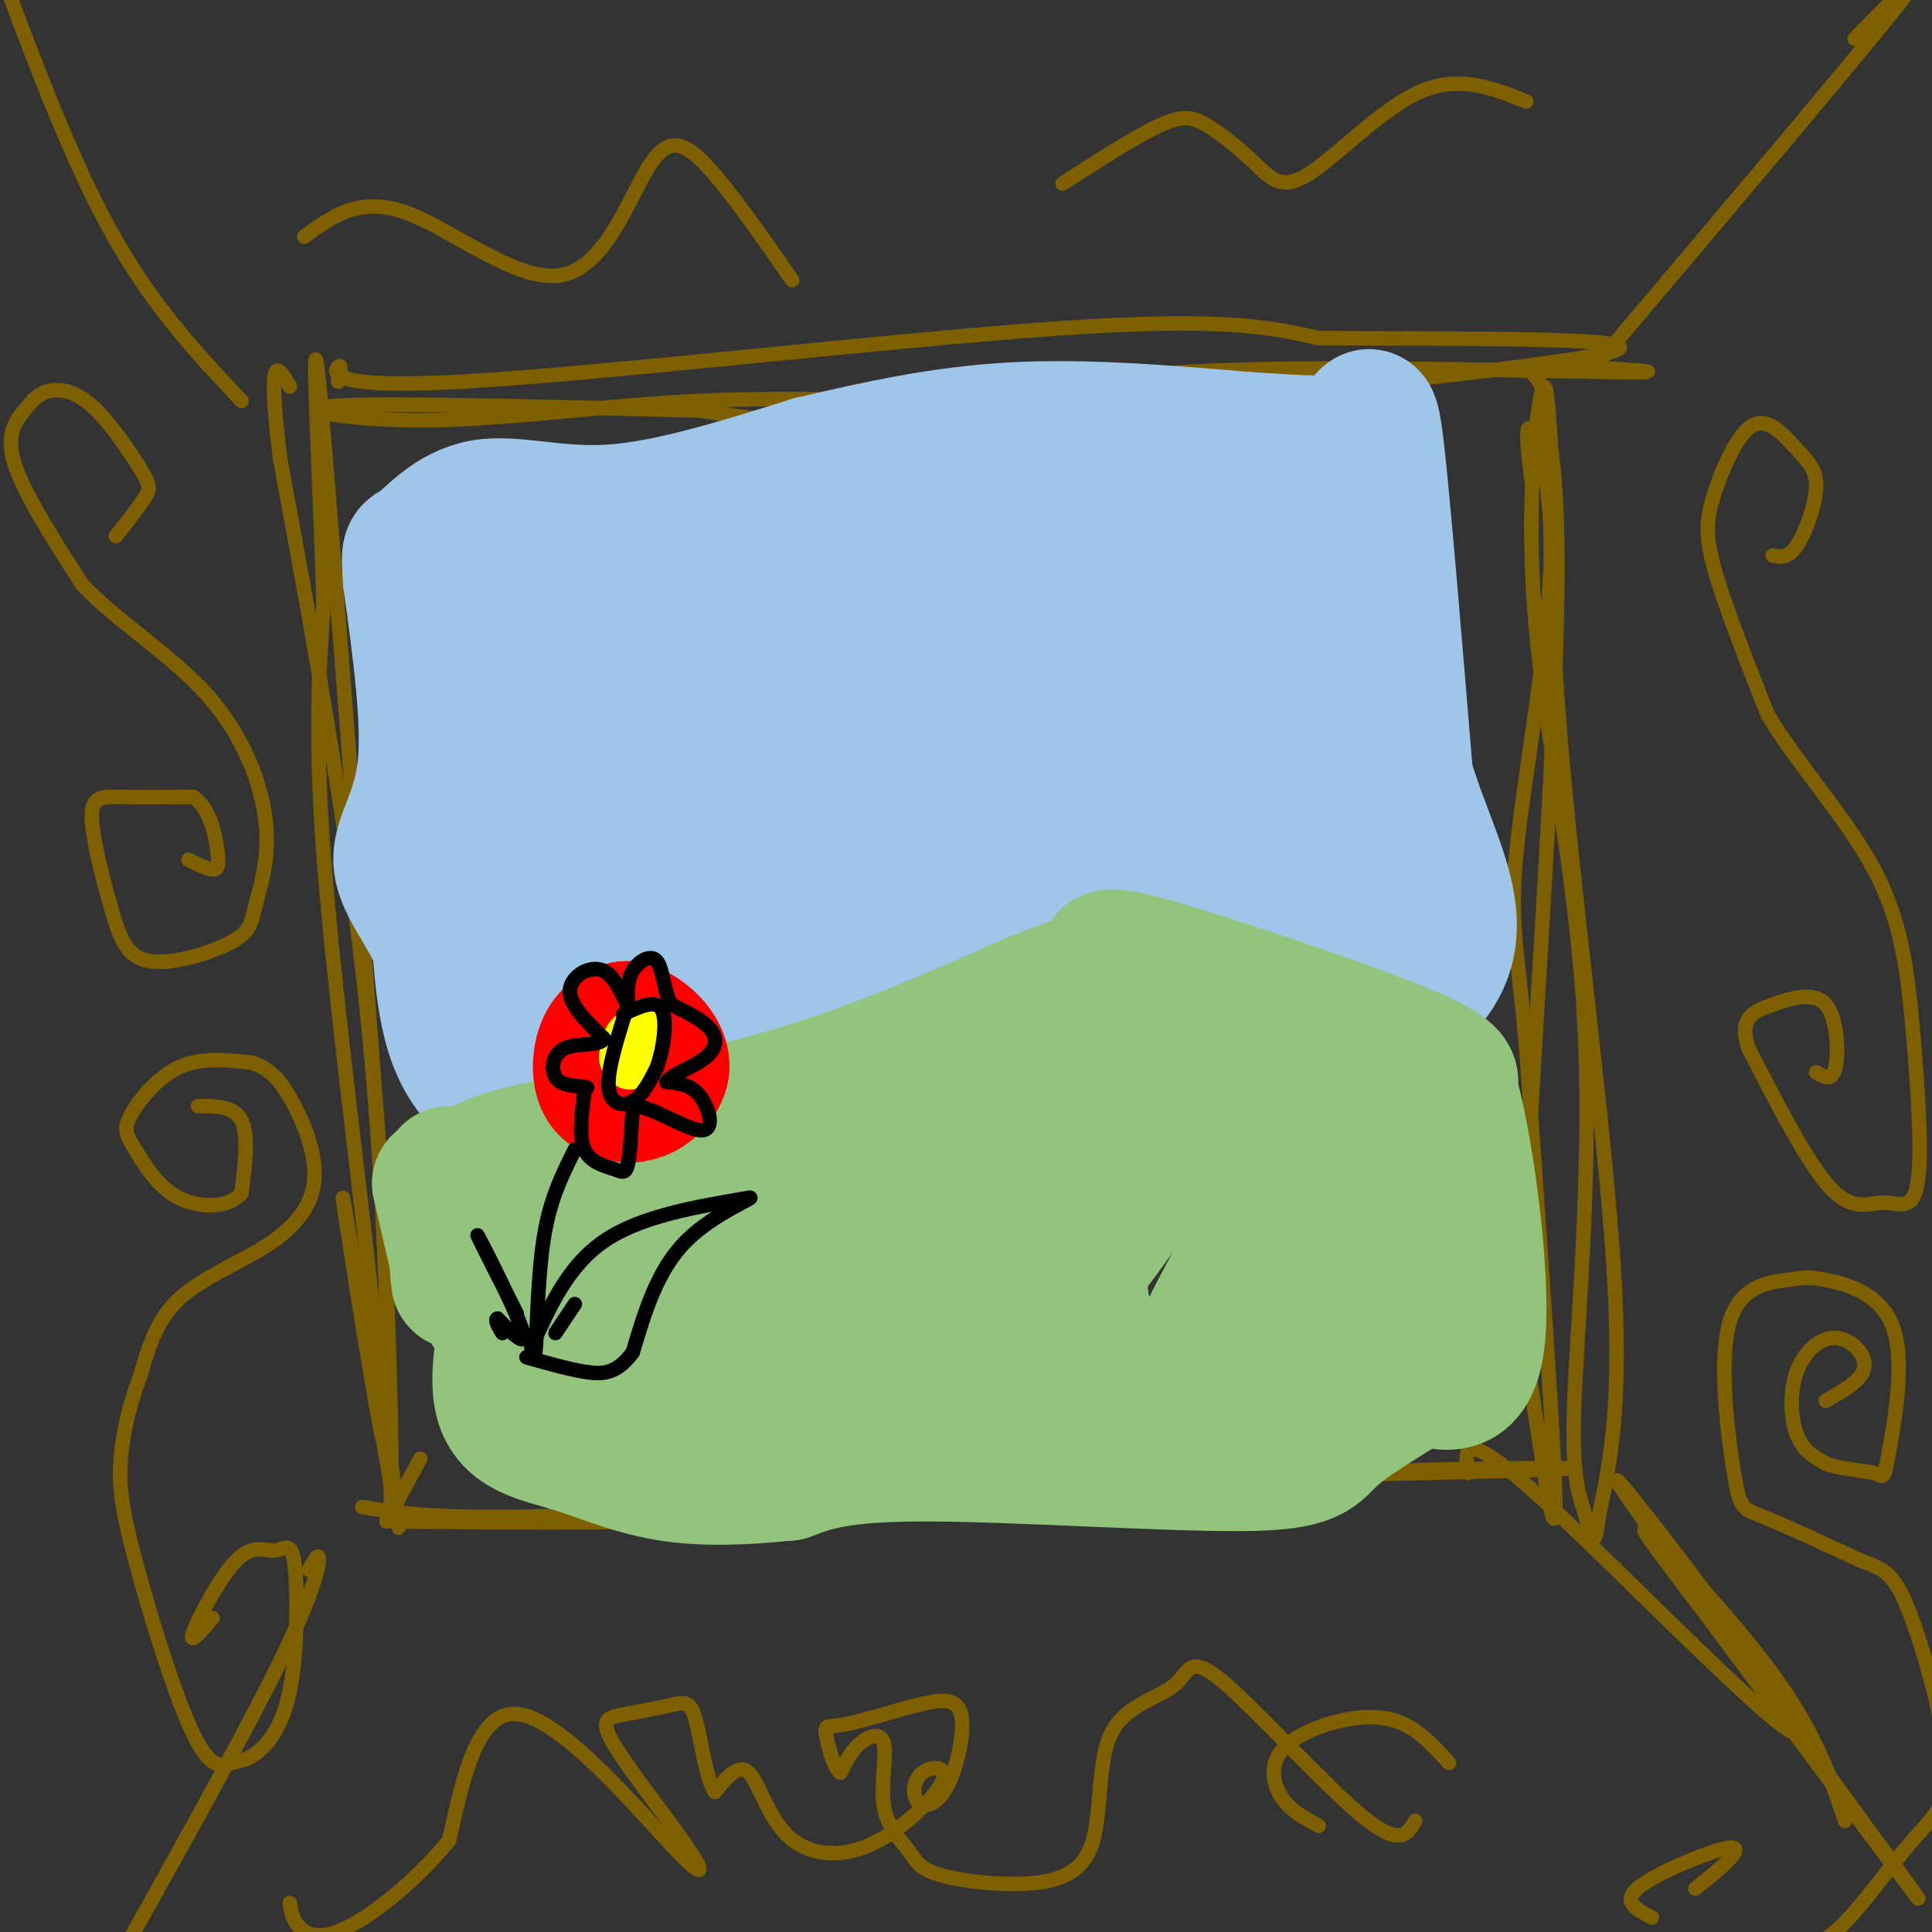 <svg viewBox='0 0 400 400' version='1.1' xmlns='http://www.w3.org/2000/svg' xmlns:xlink='http://www.w3.org/1999/xlink'><rect x="0" y="0" width="400" height="400" fill="#333333" stroke="none"/><g fill='none' stroke='rgb(127,96,0)' stroke-width='3' stroke-linecap='round' stroke-linejoin='round'><path d='M81,303c1.387,10.577 2.774,21.155 0,5c-2.774,-16.155 -9.708,-59.042 -10,-60c-0.292,-0.958 6.060,40.012 8,49c1.940,8.988 -0.530,-14.006 -3,-37'/><path d='M76,260c-2.467,-21.889 -7.133,-58.111 -9,-83c-1.867,-24.889 -0.933,-38.444 0,-52'/><path d='M67,125c-0.800,-25.644 -2.800,-63.756 -1,-46c1.800,17.756 7.400,91.378 13,165'/><path d='M79,244c2.476,45.476 2.167,76.667 2,70c-0.167,-6.667 -0.190,-51.190 -4,-94c-3.810,-42.810 -11.405,-83.905 -19,-125'/><path d='M58,95c-2.833,-23.333 -0.417,-19.167 2,-15'/><path d='M70,79c0.399,-1.946 0.798,-3.893 0,-3c-0.798,0.893 -2.792,4.625 26,3c28.792,-1.625 88.369,-8.607 123,-11c34.631,-2.393 44.315,-0.196 54,2'/><path d='M273,70c28.619,0.202 73.167,-0.292 60,3c-13.167,3.292 -84.048,10.369 -125,13c-40.952,2.631 -51.976,0.815 -63,-1'/><path d='M145,85c-27.191,-0.630 -63.670,-1.705 -75,-1c-11.330,0.705 2.488,3.190 19,3c16.512,-0.190 35.718,-3.054 56,-4c20.282,-0.946 41.641,0.027 63,1'/><path d='M208,84c13.179,-1.440 14.625,-5.542 38,-7c23.375,-1.458 68.679,-0.274 86,0c17.321,0.274 6.661,-0.363 -4,-1'/><path d='M317,77c1.810,1.946 3.619,3.893 4,14c0.381,10.107 -0.667,28.375 2,61c2.667,32.625 9.048,79.607 11,109c1.952,29.393 -0.524,41.196 -3,53'/><path d='M331,314c-0.945,8.456 -1.809,3.096 -3,-1c-1.191,-4.096 -2.709,-6.929 -2,-24c0.709,-17.071 3.644,-48.380 2,-78c-1.644,-29.620 -7.866,-57.552 -10,-81c-2.134,-23.448 -0.181,-42.414 1,-48c1.181,-5.586 1.591,2.207 2,10'/><path d='M321,92c0.890,6.100 2.114,16.350 1,47c-1.114,30.650 -4.567,81.700 -6,108c-1.433,26.300 -0.847,27.850 1,40c1.847,12.150 4.956,34.900 5,25c0.044,-9.900 -2.978,-52.450 -6,-95'/><path d='M316,217c-1.869,-20.962 -3.542,-25.866 -2,-41c1.542,-15.134 6.300,-40.498 7,-58c0.700,-17.502 -2.657,-27.144 -4,-29c-1.343,-1.856 -0.671,4.072 0,10'/><path d='M87,302c0.000,0.000 -7.000,13.000 -7,13'/><path d='M82,315c27.667,0.250 55.333,0.500 83,-1c27.667,-1.500 55.333,-4.750 83,-8'/><path d='M248,306c33.267,-1.778 74.933,-2.222 77,-2c2.067,0.222 -35.467,1.111 -73,2'/><path d='M252,306c-16.357,-0.452 -20.750,-2.583 -25,-2c-4.250,0.583 -8.357,3.881 -28,6c-19.643,2.119 -54.821,3.060 -90,4'/><path d='M109,314c-20.667,0.333 -27.333,-0.833 -34,-2'/><path d='M64,325c1.044,-1.933 2.089,-3.867 2,-2c-0.089,1.867 -1.311,7.533 -9,23c-7.689,15.467 -21.844,40.733 -36,66'/><path d='M50,83c-9.250,-9.833 -18.500,-19.667 -27,-35c-8.500,-15.333 -16.250,-36.167 -24,-57'/><path d='M331,75c26.583,-31.417 53.167,-62.833 62,-74c8.833,-11.167 -0.083,-2.083 -9,7'/><path d='M367,115c1.596,0.336 3.192,0.673 5,-2c1.808,-2.673 3.829,-8.354 4,-12c0.171,-3.646 -1.507,-5.256 -4,-8c-2.493,-2.744 -5.802,-6.622 -9,-5c-3.198,1.622 -6.284,8.744 -8,14c-1.716,5.256 -2.062,8.644 0,16c2.062,7.356 6.531,18.678 11,30'/><path d='M366,148c6.237,10.392 16.330,21.373 22,32c5.670,10.627 6.917,20.900 8,33c1.083,12.100 2.002,26.027 1,32c-1.002,5.973 -3.924,3.993 -7,4c-3.076,0.007 -6.308,2.002 -11,-3c-4.692,-5.002 -10.846,-17.001 -17,-29'/><path d='M362,217c-2.120,-6.321 1.081,-7.622 5,-9c3.919,-1.378 8.555,-2.833 11,0c2.445,2.833 2.699,9.952 2,13c-0.699,3.048 -2.349,2.024 -4,1'/><path d='M378,290c3.828,-2.161 7.656,-4.322 8,-7c0.344,-2.678 -2.794,-5.872 -6,-6c-3.206,-0.128 -6.478,2.812 -8,7c-1.522,4.188 -1.292,9.625 0,13c1.292,3.375 3.646,4.687 6,6'/><path d='M378,303c3.083,1.244 7.790,1.355 10,2c2.210,0.645 1.923,1.824 3,-4c1.077,-5.824 3.517,-18.649 1,-26c-2.517,-7.351 -9.991,-9.226 -14,-10c-4.009,-0.774 -4.552,-0.445 -8,0c-3.448,0.445 -9.800,1.006 -12,9c-2.200,7.994 -0.246,23.422 1,31c1.246,7.578 1.785,7.308 6,9c4.215,1.692 12.108,5.346 20,9'/><path d='M385,323c4.811,1.908 6.839,2.177 10,10c3.161,7.823 7.456,23.200 8,32c0.544,8.800 -2.661,11.023 -7,16c-4.339,4.977 -9.811,12.708 -14,17c-4.189,4.292 -7.094,5.146 -10,6'/><path d='M342,397c-3.089,-1.607 -6.179,-3.214 -3,-6c3.179,-2.786 12.625,-6.750 17,-8c4.375,-1.250 3.679,0.214 2,2c-1.679,1.786 -4.339,3.893 -7,6'/><path d='M273,378c-2.598,-1.389 -5.196,-2.778 -7,-5c-1.804,-2.222 -2.813,-5.276 -2,-8c0.813,-2.724 3.450,-5.118 8,-7c4.550,-1.882 11.014,-3.252 16,-2c4.986,1.252 8.493,5.126 12,9'/><path d='M304,305c-0.793,-5.083 -1.585,-10.166 16,6c17.585,16.166 53.549,53.581 52,47c-1.549,-6.581 -40.609,-57.156 -37,-51c3.609,6.156 49.888,69.045 60,83c10.112,13.955 -15.944,-21.022 -42,-56'/><path d='M353,334c-10.369,-13.726 -15.292,-20.042 -11,-16c4.292,4.042 17.798,18.440 26,30c8.202,11.560 11.101,20.280 14,29'/><path d='M293,377c-1.566,2.743 -3.132,5.485 -11,-1c-7.868,-6.485 -22.039,-22.198 -29,-28c-6.961,-5.802 -6.712,-1.692 -10,1c-3.288,2.692 -10.113,3.966 -13,10c-2.887,6.034 -1.837,16.829 -4,23c-2.163,6.171 -7.538,7.718 -14,8c-6.462,0.282 -14.010,-0.702 -18,-2c-3.990,-1.298 -4.423,-2.908 -6,-5c-1.577,-2.092 -4.299,-4.664 -5,-9c-0.701,-4.336 0.619,-10.437 0,-13c-0.619,-2.563 -3.177,-1.590 -5,0c-1.823,1.590 -2.912,3.795 -4,6'/><path d='M174,367c-1.338,-0.820 -2.683,-5.870 -3,-8c-0.317,-2.130 0.395,-1.339 4,-2c3.605,-0.661 10.105,-2.773 15,-4c4.895,-1.227 8.185,-1.570 9,2c0.815,3.570 -0.846,11.053 -3,15c-2.154,3.947 -4.802,4.359 -6,3c-1.198,-1.359 -0.947,-4.488 1,-6c1.947,-1.512 5.591,-1.405 4,2c-1.591,3.405 -8.416,10.109 -15,13c-6.584,2.891 -12.926,1.971 -17,-2c-4.074,-3.971 -5.878,-10.992 -8,-13c-2.122,-2.008 -4.561,0.996 -7,4'/><path d='M148,371c-1.823,-2.568 -2.881,-10.989 -4,-15c-1.119,-4.011 -2.298,-3.612 -5,-3c-2.702,0.612 -6.925,1.436 -10,2c-3.075,0.564 -5.001,0.869 -2,6c3.001,5.131 10.928,15.087 15,21c4.072,5.913 4.289,7.784 -3,0c-7.289,-7.784 -22.082,-25.224 -31,-27c-8.918,-1.776 -11.959,12.112 -15,26'/><path d='M93,381c-6.500,8.036 -15.250,15.125 -21,18c-5.750,2.875 -8.500,1.536 -10,0c-1.500,-1.536 -1.750,-3.268 -2,-5'/><path d='M24,111c2.411,-3.067 4.821,-6.133 6,-8c1.179,-1.867 1.125,-2.534 -1,-6c-2.125,-3.466 -6.321,-9.730 -10,-13c-3.679,-3.270 -6.842,-3.547 -9,-3c-2.158,0.547 -3.312,1.916 -5,4c-1.688,2.084 -3.911,4.881 -2,11c1.911,6.119 7.955,15.559 14,25'/><path d='M17,121c7.298,7.747 18.543,14.615 26,23c7.457,8.385 11.126,18.286 12,26c0.874,7.714 -1.048,13.240 -2,17c-0.952,3.760 -0.934,5.754 -5,8c-4.066,2.246 -12.217,4.746 -17,4c-4.783,-0.746 -6.200,-4.736 -8,-11c-1.800,-6.264 -3.985,-14.802 -4,-19c-0.015,-4.198 2.138,-4.057 6,-4c3.862,0.057 9.431,0.028 15,0'/><path d='M40,165c3.452,2.226 4.583,7.792 5,11c0.417,3.208 0.119,4.060 -1,4c-1.119,-0.060 -3.060,-1.030 -5,-2'/><path d='M41,229c3.750,0.000 7.500,0.000 9,3c1.500,3.000 0.750,9.000 0,15'/><path d='M50,247c-2.444,3.082 -8.556,3.287 -13,1c-4.444,-2.287 -7.222,-7.067 -9,-10c-1.778,-2.933 -2.556,-4.021 -1,-7c1.556,-2.979 5.444,-7.851 10,-10c4.556,-2.149 9.778,-1.574 15,-1'/><path d='M52,220c4.024,1.091 6.584,4.317 9,9c2.416,4.683 4.689,10.822 4,16c-0.689,5.178 -4.339,9.394 -10,13c-5.661,3.606 -13.332,6.602 -18,11c-4.668,4.398 -6.334,10.199 -8,16'/><path d='M29,285c-2.162,5.610 -3.566,11.635 -4,17c-0.434,5.365 0.101,10.069 3,21c2.899,10.931 8.163,28.088 12,36c3.837,7.912 6.248,6.578 8,6c1.752,-0.578 2.845,-0.401 5,-2c2.155,-1.599 5.372,-4.973 7,-13c1.628,-8.027 1.668,-20.706 1,-26c-0.668,-5.294 -2.045,-3.202 -4,-3c-1.955,0.202 -4.488,-1.484 -8,2c-3.512,3.484 -8.003,12.138 -9,15c-0.997,2.862 1.502,-0.069 4,-3'/><path d='M164,58c-6.573,-9.478 -13.145,-18.957 -18,-24c-4.855,-5.043 -7.992,-5.651 -12,1c-4.008,6.651 -8.887,20.560 -18,22c-9.113,1.440 -22.461,-9.589 -32,-13c-9.539,-3.411 -15.270,0.794 -21,5'/><path d='M220,38c7.574,-4.882 15.149,-9.765 20,-12c4.851,-2.235 6.979,-1.823 10,0c3.021,1.823 6.933,5.056 10,8c3.067,2.944 5.287,5.600 11,2c5.713,-3.600 14.918,-13.457 23,-17c8.082,-3.543 15.041,-0.771 22,2'/></g>
<g fill='none' stroke='rgb(159,197,232)' stroke-width='28' stroke-linecap='round' stroke-linejoin='round'><path d='M90,113c-1.764,3.691 -3.528,7.382 -3,6c0.528,-1.382 3.349,-7.837 4,-6c0.651,1.837 -0.867,11.967 0,12c0.867,0.033 4.118,-10.029 4,-7c-0.118,3.029 -3.605,19.151 -3,21c0.605,1.849 5.303,-10.576 10,-23'/><path d='M102,116c-2.265,6.319 -12.927,33.616 -11,32c1.927,-1.616 16.444,-32.144 18,-30c1.556,2.144 -9.850,36.962 -8,37c1.850,0.038 16.957,-34.703 20,-38c3.043,-3.297 -5.979,24.852 -15,53'/><path d='M106,170c5.904,-8.526 28.165,-56.343 28,-51c-0.165,5.343 -22.756,63.844 -21,63c1.756,-0.844 27.857,-61.035 31,-62c3.143,-0.965 -16.674,57.296 -18,67c-1.326,9.704 15.837,-29.148 33,-68'/><path d='M159,119c8.396,-18.298 12.886,-30.042 2,-3c-10.886,27.042 -37.149,92.870 -31,85c6.149,-7.870 44.710,-89.439 46,-87c1.290,2.439 -34.691,88.888 -34,94c0.691,5.112 38.055,-71.111 53,-101c14.945,-29.889 7.473,-13.445 0,3'/><path d='M195,110c-12.378,26.623 -43.321,91.681 -44,96c-0.679,4.319 28.908,-52.103 46,-84c17.092,-31.897 21.690,-39.271 13,-16c-8.690,23.271 -30.670,77.186 -38,94c-7.330,16.814 -0.012,-3.473 13,-30c13.012,-26.527 31.718,-59.293 36,-62c4.282,-2.707 -5.859,24.647 -16,52'/><path d='M205,160c-8.186,20.314 -20.650,45.100 -15,33c5.650,-12.100 29.413,-61.087 38,-79c8.587,-17.913 1.998,-4.753 2,-2c0.002,2.753 6.595,-4.900 0,13c-6.595,17.900 -26.378,61.355 -27,64c-0.622,2.645 17.916,-35.518 29,-56c11.084,-20.482 14.715,-23.284 17,-23c2.285,0.284 3.224,3.652 -2,18c-5.224,14.348 -16.612,39.674 -28,65'/><path d='M219,193c2.199,-2.959 21.696,-42.857 35,-67c13.304,-24.143 20.416,-32.531 18,-24c-2.416,8.531 -14.360,33.982 -24,59c-9.640,25.018 -16.976,49.603 -9,34c7.976,-15.603 31.263,-71.393 33,-70c1.737,1.393 -18.075,59.969 -20,70c-1.925,10.031 14.038,-28.485 30,-67'/><path d='M282,128c5.959,-15.687 5.858,-21.406 2,-5c-3.858,16.406 -11.472,54.937 -10,53c1.472,-1.937 12.029,-44.341 13,-43c0.971,1.341 -7.643,46.426 -8,58c-0.357,11.574 7.543,-10.361 11,-20c3.457,-9.639 2.469,-6.980 0,3c-2.469,9.980 -6.420,27.280 -8,32c-1.580,4.720 -0.790,-3.140 0,-11'/><path d='M282,195c-12.140,3.857 -42.491,18.998 -57,26c-14.509,7.002 -13.175,5.865 -25,7c-11.825,1.135 -36.809,4.541 -49,6c-12.191,1.459 -11.590,0.970 -19,0c-7.410,-0.970 -22.831,-2.420 -31,-9c-8.169,-6.580 -9.084,-18.290 -10,-30'/><path d='M91,195c-3.690,-7.821 -7.917,-12.375 -8,-17c-0.083,-4.625 3.976,-9.321 5,-19c1.024,-9.679 -0.988,-24.339 -3,-39'/><path d='M85,120c-0.499,-7.086 -0.247,-5.301 2,-7c2.247,-1.699 6.490,-6.880 13,-8c6.510,-1.120 15.289,1.823 27,1c11.711,-0.823 26.356,-5.411 41,-10'/><path d='M168,96c13.578,-3.200 27.022,-6.200 42,-7c14.978,-0.800 31.489,0.600 48,2'/><path d='M258,91c12.179,0.714 18.625,1.500 22,-1c3.375,-2.500 3.679,-8.286 5,3c1.321,11.286 3.661,39.643 6,68'/><path d='M291,161c5.620,19.148 16.671,33.019 1,46c-15.671,12.981 -58.065,25.072 -82,31c-23.935,5.928 -29.410,5.694 -34,4c-4.590,-1.694 -8.295,-4.847 -12,-8'/><path d='M164,234c-6.092,-2.185 -15.323,-3.649 -20,-5c-4.677,-1.351 -4.800,-2.589 11,-5c15.800,-2.411 47.523,-5.995 66,-10c18.477,-4.005 23.708,-8.430 7,-7c-16.708,1.430 -55.354,8.715 -94,16'/><path d='M134,223c-16.431,2.794 -10.507,1.780 -11,-3c-0.493,-4.780 -7.402,-13.325 -11,-16c-3.598,-2.675 -3.885,0.522 -4,0c-0.115,-0.522 -0.057,-4.761 0,-9'/></g>
<g fill='none' stroke='rgb(147,196,125)' stroke-width='28' stroke-linecap='round' stroke-linejoin='round'><path d='M94,258c0.000,0.000 -3.000,-13.000 -3,-13'/><path d='M93,243c1.048,12.280 2.095,24.560 2,22c-0.095,-2.560 -1.333,-19.958 0,-19c1.333,0.958 5.238,20.274 6,24c0.762,3.726 -1.619,-8.137 -4,-20'/><path d='M97,250c-0.798,-5.179 -0.792,-8.125 10,-11c10.792,-2.875 32.369,-5.679 52,-11c19.631,-5.321 37.315,-13.161 55,-21'/><path d='M214,207c12.062,-4.589 14.718,-5.560 15,-7c0.282,-1.440 -1.809,-3.349 10,0c11.809,3.349 37.517,11.957 50,17c12.483,5.043 11.742,6.522 11,8'/><path d='M300,225c3.578,12.178 7.022,38.622 6,51c-1.022,12.378 -6.511,10.689 -12,9'/><path d='M294,285c-5.726,3.702 -14.040,8.456 -18,12c-3.960,3.544 -3.566,5.877 -19,6c-15.434,0.123 -46.695,-1.965 -65,-2c-18.305,-0.035 -23.652,1.982 -29,4'/><path d='M163,305c-9.172,0.931 -17.603,1.260 -25,0c-7.397,-1.260 -13.761,-4.108 -20,-6c-6.239,-1.892 -12.354,-2.826 -14,-9c-1.646,-6.174 1.177,-17.587 4,-29'/><path d='M108,261c0.565,-7.688 -0.024,-12.409 0,-10c0.024,2.409 0.660,11.948 2,20c1.340,8.052 3.384,14.616 6,5c2.616,-9.616 5.804,-35.413 8,-31c2.196,4.413 3.399,39.034 5,39c1.601,-0.034 3.600,-34.724 6,-38c2.400,-3.276 5.200,24.862 8,53'/><path d='M143,299c2.920,-7.873 6.219,-54.054 8,-55c1.781,-0.946 2.044,43.344 4,43c1.956,-0.344 5.603,-45.324 8,-48c2.397,-2.676 3.542,36.950 6,44c2.458,7.050 6.229,-18.475 10,-44'/><path d='M179,239c1.511,-11.198 0.289,-17.193 1,-3c0.711,14.193 3.353,48.574 5,49c1.647,0.426 2.297,-33.102 8,-49c5.703,-15.898 16.458,-14.165 28,-16c11.542,-1.835 23.869,-7.239 29,-7c5.131,0.239 3.065,6.119 1,12'/><path d='M251,225c-0.164,3.546 -1.073,6.413 -10,13c-8.927,6.587 -25.873,16.896 -35,25c-9.127,8.104 -10.437,14.004 -11,18c-0.563,3.996 -0.380,6.087 3,5c3.380,-1.087 9.958,-5.353 19,-16c9.042,-10.647 20.550,-27.674 26,-35c5.450,-7.326 4.843,-4.950 8,-4c3.157,0.950 10.079,0.475 17,0'/><path d='M268,231c3.637,0.869 4.230,3.040 -2,15c-6.230,11.960 -19.284,33.709 -19,38c0.284,4.291 13.905,-8.875 23,-21c9.095,-12.125 13.664,-23.207 17,-23c3.336,0.207 5.441,11.705 4,19c-1.441,7.295 -6.426,10.387 -9,12c-2.574,1.613 -2.735,1.747 -3,0c-0.265,-1.747 -0.632,-5.373 -1,-9'/><path d='M278,262c-0.082,-6.195 0.213,-17.184 0,-24c-0.213,-6.816 -0.935,-9.459 -3,-1c-2.065,8.459 -5.472,28.019 -8,37c-2.528,8.981 -4.177,7.383 -7,8c-2.823,0.617 -6.818,3.449 -11,4c-4.182,0.551 -8.549,-1.178 -13,-3c-4.451,-1.822 -8.987,-3.736 -11,-9c-2.013,-5.264 -1.504,-13.879 -2,-18c-0.496,-4.121 -1.999,-3.749 -4,-3c-2.001,0.749 -4.501,1.874 -7,3'/><path d='M212,256c-1.606,1.938 -2.121,5.282 -2,2c0.121,-3.282 0.879,-13.191 0,-16c-0.879,-2.809 -3.394,1.483 -5,2c-1.606,0.517 -2.303,-2.742 -3,-6'/></g>
<g fill='none' stroke='rgb(255,0,0)' stroke-width='28' stroke-linecap='round' stroke-linejoin='round'><path d='M128,225c1.945,-0.403 3.891,-0.807 4,0c0.109,0.807 -1.617,2.823 -3,1c-1.383,-1.823 -2.423,-7.486 0,-9c2.423,-1.514 8.309,1.120 8,4c-0.309,2.880 -6.814,6.006 -10,5c-3.186,-1.006 -3.053,-6.145 -2,-9c1.053,-2.855 3.027,-3.428 5,-4'/><path d='M130,213c2.807,0.690 7.324,4.414 7,8c-0.324,3.586 -5.489,7.033 -8,5c-2.511,-2.033 -2.368,-9.547 -1,-12c1.368,-2.453 3.962,0.156 5,2c1.038,1.844 0.519,2.922 0,4'/></g>
<g fill='none' stroke='rgb(255,255,0)' stroke-width='6' stroke-linecap='round' stroke-linejoin='round'><path d='M133,218c-0.113,1.375 -0.226,2.750 -1,3c-0.774,0.250 -2.208,-0.625 -2,-2c0.208,-1.375 2.060,-3.250 3,-3c0.940,0.250 0.970,2.625 1,5'/><path d='M134,221c-0.874,0.336 -3.559,-1.325 -5,-3c-1.441,-1.675 -1.637,-3.363 0,-5c1.637,-1.637 5.109,-3.222 6,-1c0.891,2.222 -0.799,8.252 -3,10c-2.201,1.748 -4.915,-0.786 -5,-3c-0.085,-2.214 2.457,-4.107 5,-6'/></g>
<g fill='none' stroke='rgb(0,0,0)' stroke-width='3' stroke-linecap='round' stroke-linejoin='round'><path d='M119,238c-2.333,4.667 -4.667,9.333 -6,16c-1.333,6.667 -1.667,15.333 -2,24'/><path d='M111,278c-0.333,4.000 -0.167,2.000 0,0'/><path d='M110,279c3.750,-8.417 7.500,-16.833 15,-22c7.500,-5.167 18.750,-7.083 30,-9'/><path d='M155,248c2.267,-0.422 -7.067,3.022 -13,9c-5.933,5.978 -8.467,14.489 -11,23'/><path d='M131,280c-3.400,4.600 -6.400,4.600 -10,4c-3.600,-0.600 -7.800,-1.800 -12,-3'/><path d='M115,276c0.000,0.000 4.000,-6.000 4,-6'/><path d='M107,272c-4.489,-8.911 -8.978,-17.822 -8,-16c0.978,1.822 7.422,14.378 9,19c1.578,4.622 -1.711,1.311 -5,-2'/><path d='M103,273c-0.667,0.167 0.167,1.583 1,3'/><path d='M121,226c-0.595,4.661 -1.190,9.321 0,12c1.190,2.679 4.167,3.375 6,4c1.833,0.625 2.524,1.179 3,-1c0.476,-2.179 0.738,-7.089 1,-12'/><path d='M131,229c3.238,-0.345 10.833,4.792 14,5c3.167,0.208 1.905,-4.512 0,-7c-1.905,-2.488 -4.452,-2.744 -7,-3'/><path d='M138,224c0.571,-1.298 5.500,-3.042 8,-5c2.500,-1.958 2.571,-4.131 1,-6c-1.571,-1.869 -4.786,-3.435 -8,-5'/><path d='M139,208c-1.631,-2.845 -1.708,-7.458 -3,-9c-1.292,-1.542 -3.798,-0.012 -5,2c-1.202,2.012 -1.101,4.506 -1,7'/><path d='M130,208c-0.786,-0.619 -2.250,-5.667 -5,-7c-2.750,-1.333 -6.786,1.048 -7,4c-0.214,2.952 3.393,6.476 7,10'/><path d='M125,215c-0.536,1.667 -5.375,0.833 -8,2c-2.625,1.167 -3.036,4.333 -2,6c1.036,1.667 3.518,1.833 6,2'/><path d='M121,225c1.000,0.333 0.500,0.167 0,0'/><path d='M130,208c-2.133,6.689 -4.267,13.378 -4,17c0.267,3.622 2.933,4.178 5,3c2.067,-1.178 3.533,-4.089 5,-7'/><path d='M136,221c1.356,-3.800 2.244,-9.800 1,-12c-1.244,-2.200 -4.622,-0.600 -8,1'/></g>
</svg>